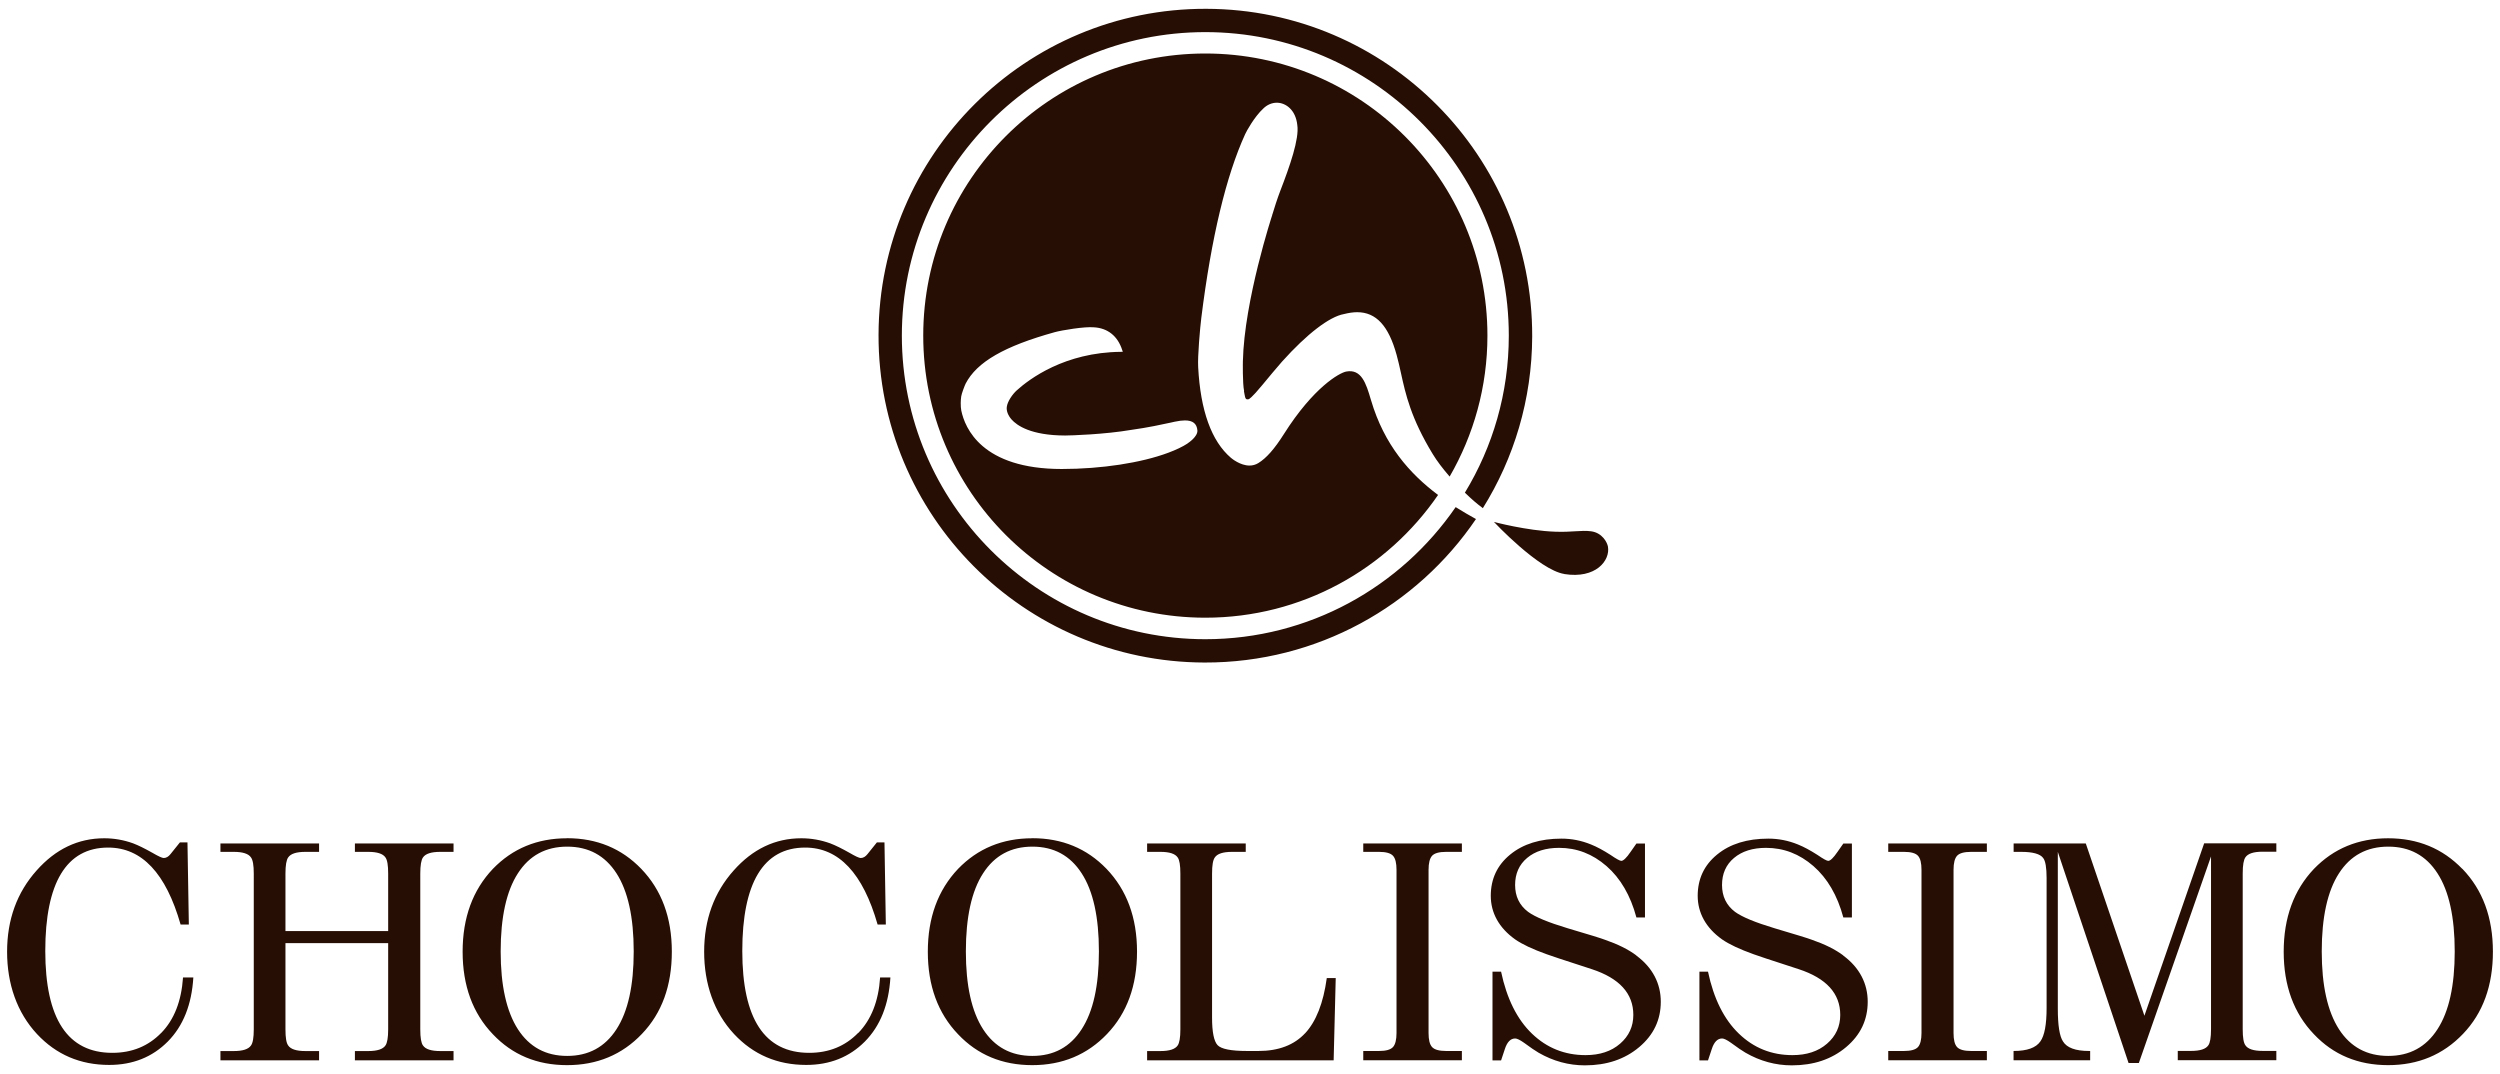<svg width="142" height="61" viewBox="0 0 142 61" fill="none" xmlns="http://www.w3.org/2000/svg">
<path fill-rule="evenodd" clip-rule="evenodd" d="M74.134 58.684C73.508 59.358 72.623 59.696 71.481 59.696H70.835C69.925 59.696 69.365 59.586 69.157 59.363C68.95 59.139 68.845 58.619 68.845 57.798V49.617C68.845 49.149 68.897 48.845 69.003 48.702C69.145 48.491 69.47 48.386 69.978 48.386H70.758V47.91H65.156V48.386H65.915C66.423 48.386 66.748 48.491 66.891 48.702C66.996 48.845 67.045 49.145 67.045 49.617V58.469C67.045 58.936 66.992 59.241 66.891 59.383C66.748 59.594 66.423 59.7 65.915 59.7H65.156V60.228H75.751L75.869 55.556H75.361C75.166 56.974 74.756 58.018 74.13 58.692L74.134 58.684ZM9.157 58.668C8.422 59.423 7.496 59.801 6.379 59.801C3.844 59.801 2.572 57.872 2.572 54.016C2.572 50.161 3.762 48.142 6.143 48.142C8.056 48.142 9.426 49.6 10.258 52.513H10.726L10.648 47.849H10.218L9.69 48.507C9.572 48.658 9.442 48.735 9.3 48.735C9.21 48.735 8.995 48.637 8.654 48.438C8.223 48.195 7.861 48.016 7.561 47.902C7.029 47.711 6.48 47.614 5.924 47.614C4.441 47.614 3.161 48.223 2.08 49.442C0.963 50.693 0.403 52.233 0.403 54.061C0.403 55.889 0.967 57.514 2.101 58.733C3.194 59.903 4.559 60.488 6.2 60.488C7.541 60.488 8.65 60.045 9.527 59.163C10.405 58.278 10.888 57.063 10.982 55.519H10.396C10.303 56.868 9.893 57.916 9.157 58.672V58.668ZM48.743 58.668C48.008 59.423 47.081 59.801 45.964 59.801C43.429 59.801 42.162 57.872 42.162 54.016C42.162 50.161 43.352 48.142 45.733 48.142C47.646 48.142 49.015 49.6 49.848 52.513H50.315L50.238 47.849H49.807L49.279 48.507C49.161 48.658 49.032 48.735 48.889 48.735C48.8 48.735 48.585 48.637 48.247 48.438C47.817 48.195 47.455 48.016 47.155 47.902C46.622 47.711 46.074 47.614 45.517 47.614C44.035 47.614 42.755 48.223 41.674 49.442C40.557 50.693 39.996 52.233 39.996 54.061C39.996 55.889 40.561 57.514 41.694 58.733C42.787 59.903 44.152 60.488 45.794 60.488C47.134 60.488 48.243 60.045 49.121 59.163C49.998 58.278 50.482 57.063 50.575 55.519H49.99C49.901 56.868 49.486 57.916 48.751 58.672L48.743 58.668ZM20.159 48.386H20.919C21.426 48.386 21.751 48.491 21.893 48.702C21.999 48.845 22.048 49.145 22.048 49.617V52.883H16.214V49.617C16.214 49.149 16.267 48.845 16.369 48.702C16.511 48.491 16.836 48.386 17.343 48.386H18.123V47.91H12.521V48.386H13.281C13.789 48.386 14.114 48.491 14.256 48.702C14.362 48.845 14.414 49.145 14.414 49.617V58.469C14.414 58.936 14.362 59.241 14.256 59.383C14.114 59.594 13.789 59.7 13.281 59.7H12.521V60.228H18.123V59.7H17.343C16.836 59.7 16.511 59.594 16.369 59.383C16.263 59.241 16.214 58.94 16.214 58.469V53.569H22.048V58.469C22.048 58.936 21.995 59.241 21.893 59.383C21.751 59.594 21.426 59.7 20.919 59.7H20.159V60.228H25.761V59.7H25.001C24.494 59.7 24.169 59.594 24.026 59.383C23.921 59.241 23.872 58.94 23.872 58.469V49.617C23.872 49.149 23.925 48.845 24.026 48.702C24.169 48.491 24.494 48.386 25.001 48.386H25.761V47.91H20.159V48.386ZM32.208 47.614C30.518 47.614 29.113 48.195 27.995 49.352C26.85 50.559 26.277 52.127 26.277 54.057C26.277 55.987 26.85 57.551 27.995 58.745C29.101 59.915 30.506 60.5 32.208 60.5C33.911 60.5 35.333 59.911 36.462 58.725C37.595 57.542 38.16 55.987 38.16 54.053C38.16 52.119 37.579 50.551 36.421 49.348C35.304 48.191 33.898 47.61 32.208 47.61V47.614ZM35.016 58.461C34.362 59.472 33.431 59.976 32.217 59.976C31.002 59.976 30.072 59.472 29.417 58.461C28.767 57.449 28.438 55.978 28.438 54.041C28.438 52.103 28.763 50.612 29.417 49.604C30.067 48.593 31.002 48.089 32.217 48.089C33.431 48.089 34.362 48.593 35.016 49.604C35.666 50.612 35.995 52.095 35.995 54.041C35.995 55.987 35.67 57.453 35.016 58.461ZM58.631 47.614C56.941 47.614 55.536 48.195 54.418 49.352C53.273 50.559 52.7 52.127 52.7 54.057C52.7 55.987 53.273 57.551 54.418 58.745C55.523 59.915 56.929 60.5 58.631 60.5C60.334 60.5 61.755 59.911 62.885 58.725C64.014 57.542 64.583 55.987 64.583 54.053C64.583 52.119 64.002 50.551 62.848 49.348C61.731 48.191 60.325 47.61 58.635 47.61L58.631 47.614ZM61.438 58.461C60.785 59.472 59.854 59.976 58.639 59.976C57.425 59.976 56.494 59.472 55.84 58.461C55.186 57.449 54.861 55.978 54.861 54.041C54.861 52.103 55.186 50.612 55.84 49.604C56.49 48.593 57.425 48.089 58.639 48.089C59.854 48.089 60.785 48.593 61.438 49.604C62.093 50.612 62.418 52.095 62.418 54.041C62.418 55.987 62.093 57.453 61.438 58.461ZM107.252 48.386H108.15C108.54 48.386 108.804 48.459 108.938 48.605C109.076 48.751 109.141 49.019 109.141 49.405V58.676C109.141 59.062 109.072 59.33 108.938 59.476C108.8 59.623 108.54 59.696 108.15 59.696H107.252V60.224H112.854V59.696H111.957C111.567 59.696 111.302 59.623 111.164 59.476C111.026 59.33 110.961 59.062 110.961 58.676V49.405C110.961 49.019 111.03 48.751 111.164 48.605C111.302 48.459 111.562 48.386 111.957 48.386H112.854V47.91H107.252V48.386ZM139.858 49.352C138.737 48.195 137.335 47.614 135.645 47.614C133.955 47.614 132.55 48.195 131.432 49.352C130.287 50.559 129.714 52.127 129.714 54.057C129.714 55.987 130.287 57.551 131.432 58.745C132.537 59.915 133.943 60.5 135.645 60.5C137.348 60.5 138.765 59.911 139.899 58.725C141.032 57.542 141.597 55.987 141.597 54.053C141.597 52.119 141.02 50.551 139.862 49.348L139.858 49.352ZM138.449 58.461C137.798 59.472 136.864 59.976 135.653 59.976C134.443 59.976 133.508 59.472 132.854 58.461C132.204 57.449 131.875 55.978 131.875 54.041C131.875 52.103 132.2 50.612 132.854 49.604C133.504 48.593 134.439 48.089 135.653 48.089C136.868 48.089 137.798 48.593 138.449 49.604C139.103 50.612 139.428 52.095 139.428 54.041C139.428 55.987 139.103 57.453 138.449 58.461ZM104.697 54.268C104.242 53.927 103.645 53.63 102.901 53.374C102.73 53.305 102.028 53.09 100.793 52.724C99.7 52.395 98.952 52.087 98.55 51.794C98.054 51.42 97.811 50.908 97.811 50.267C97.811 49.625 98.038 49.113 98.493 48.731C98.948 48.349 99.553 48.158 100.309 48.158C101.313 48.158 102.21 48.503 103.003 49.194C103.795 49.885 104.364 50.855 104.701 52.111H105.188V47.914H104.701L104.368 48.39C104.136 48.731 103.957 48.897 103.844 48.897C103.766 48.897 103.563 48.788 103.238 48.564C102.82 48.296 102.45 48.097 102.125 47.967C101.577 47.744 101.02 47.634 100.447 47.634C99.237 47.634 98.266 47.935 97.53 48.54C96.795 49.141 96.429 49.925 96.429 50.884C96.429 51.843 96.892 52.704 97.815 53.358C98.217 53.638 98.818 53.919 99.61 54.203C99.688 54.24 100.541 54.52 102.166 55.048C103.738 55.564 104.526 56.429 104.526 57.648C104.526 58.302 104.274 58.851 103.775 59.281C103.275 59.716 102.621 59.931 101.812 59.931C100.626 59.931 99.614 59.525 98.769 58.712C97.924 57.9 97.339 56.726 97.014 55.19H96.527V60.232H97.014L97.23 59.582C97.36 59.184 97.555 58.985 97.815 58.985C97.92 58.985 98.087 59.066 98.323 59.233C98.688 59.501 98.96 59.688 99.143 59.793C99.976 60.273 100.854 60.512 101.776 60.512C103.011 60.512 104.039 60.167 104.859 59.476C105.68 58.786 106.086 57.924 106.086 56.897C106.086 55.869 105.623 54.959 104.701 54.28L104.697 54.268ZM121.808 57.709L118.473 47.91H114.374V48.386H114.804C115.467 48.386 115.885 48.503 116.052 48.735C116.182 48.897 116.247 49.279 116.247 49.877V57.254C116.247 58.193 116.129 58.822 115.893 59.151C115.645 59.513 115.138 59.696 114.37 59.696V60.224H118.721V59.696H118.66C117.892 59.696 117.396 59.513 117.177 59.151C116.982 58.859 116.884 58.237 116.884 57.291V48.386L120.902 60.378H121.487L125.586 48.645V58.461C125.586 58.928 125.534 59.233 125.432 59.375C125.29 59.586 124.965 59.692 124.457 59.692H123.697V60.22H129.296V59.692H128.516C128.008 59.692 127.683 59.586 127.541 59.375C127.435 59.233 127.386 58.932 127.386 58.461V49.608C127.386 49.141 127.439 48.837 127.541 48.694C127.683 48.483 128.008 48.377 128.516 48.377H129.296V47.902H125.196L121.8 57.701L121.808 57.709ZM92.944 54.268C92.489 53.927 91.891 53.63 91.148 53.374C90.977 53.305 90.279 53.09 89.04 52.724C87.947 52.395 87.199 52.087 86.797 51.794C86.301 51.42 86.058 50.908 86.058 50.267C86.058 49.625 86.285 49.113 86.74 48.731C87.195 48.349 87.8 48.158 88.556 48.158C89.56 48.158 90.457 48.503 91.25 49.194C92.042 49.885 92.611 50.855 92.948 52.111H93.435V47.914H92.948L92.615 48.39C92.383 48.731 92.204 48.897 92.091 48.897C92.013 48.897 91.81 48.788 91.485 48.564C91.067 48.296 90.697 48.097 90.372 47.967C89.824 47.744 89.267 47.634 88.694 47.634C87.484 47.634 86.513 47.935 85.777 48.54C85.042 49.141 84.676 49.925 84.676 50.884C84.676 51.843 85.139 52.704 86.062 53.358C86.464 53.638 87.061 53.919 87.857 54.203C87.935 54.24 88.788 54.52 90.413 55.048C91.985 55.564 92.773 56.429 92.773 57.648C92.773 58.302 92.521 58.851 92.022 59.281C91.522 59.716 90.868 59.931 90.059 59.931C88.877 59.931 87.862 59.525 87.016 58.712C86.171 57.9 85.586 56.726 85.261 55.19H84.774V60.232H85.261L85.477 59.582C85.607 59.184 85.802 58.985 86.062 58.985C86.167 58.985 86.334 59.066 86.57 59.233C86.935 59.501 87.207 59.688 87.39 59.793C88.223 60.273 89.1 60.512 90.023 60.512C91.258 60.512 92.286 60.167 93.106 59.476C93.927 58.786 94.333 57.924 94.333 56.897C94.333 55.869 93.87 54.959 92.948 54.28L92.944 54.268ZM77.433 48.386H78.331C78.721 48.386 78.985 48.459 79.119 48.605C79.257 48.751 79.322 49.019 79.322 49.405V58.676C79.322 59.062 79.253 59.33 79.119 59.476C78.981 59.623 78.721 59.696 78.331 59.696H77.433V60.224H83.035V59.696H82.137C81.747 59.696 81.483 59.623 81.345 59.476C81.207 59.33 81.142 59.062 81.142 58.676V49.405C81.142 49.019 81.211 48.751 81.345 48.605C81.483 48.459 81.743 48.386 82.137 48.386H83.035V47.91H77.433V48.386ZM88.853 32.606C90.644 32.891 91.469 31.835 91.331 31.047C91.29 30.815 91.014 30.262 90.372 30.177C89.807 30.104 89.283 30.238 88.337 30.201C86.72 30.145 84.855 29.645 84.855 29.645C84.855 29.645 87.41 32.375 88.853 32.602V32.606ZM70.656 22.215C70.669 22.267 70.677 22.32 70.685 22.373C70.734 22.657 70.762 22.702 70.916 22.678C70.933 22.678 71.075 22.629 71.713 21.853C71.973 21.536 72.603 20.78 72.822 20.537C74.232 18.968 75.511 17.985 76.336 17.839C76.612 17.77 76.86 17.733 77.088 17.733C78.164 17.733 78.875 18.505 79.33 20.167C79.424 20.504 79.497 20.837 79.574 21.187C79.838 22.389 80.138 23.754 81.382 25.794C81.625 26.196 81.967 26.639 82.34 27.069C83.701 24.713 84.486 21.979 84.486 19.062C84.486 10.214 77.311 3.039 68.463 3.039C59.614 3.039 52.44 10.214 52.44 19.062C52.44 27.91 59.614 35.085 68.463 35.085C73.951 35.085 78.794 32.322 81.682 28.113C80.073 26.911 78.619 25.265 77.876 22.735L77.859 22.682C77.595 21.78 77.327 20.939 76.462 21.105C76.084 21.178 74.618 21.983 72.927 24.652C72.391 25.501 71.928 26.025 71.469 26.305C71.319 26.395 71.156 26.444 70.973 26.444C70.445 26.444 69.966 26.046 69.913 26.001C68.812 25.058 68.186 23.328 68.056 20.849C68.02 20.224 68.166 18.603 68.235 18.05C68.804 13.492 69.645 9.982 70.726 7.618C70.791 7.471 71.242 6.635 71.761 6.159C71.977 5.948 72.249 5.834 72.525 5.834C73.021 5.834 73.598 6.232 73.687 7.106C73.805 7.89 73.261 9.438 72.716 10.851C72.586 11.181 72.338 11.94 72.273 12.176L72.229 12.164L72.273 12.184C72.257 12.225 70.673 17.071 70.596 20.516C70.596 20.529 70.571 21.764 70.665 22.21L70.656 22.215ZM67.451 25.192C67.163 25.379 66.793 25.554 66.358 25.716C64.814 26.293 62.552 26.639 60.305 26.639C55.775 26.639 54.808 24.319 54.601 23.32C54.577 23.206 54.569 23.055 54.569 22.893C54.569 22.767 54.581 22.637 54.597 22.515C54.622 22.345 54.796 21.893 54.849 21.788C55.483 20.565 57.043 19.663 59.911 18.867C60.309 18.757 61.605 18.542 62.129 18.591C62.913 18.631 63.486 19.086 63.742 19.883L63.775 19.984H63.669C60.472 20.013 58.465 21.528 57.75 22.174C57.506 22.397 57.222 22.803 57.185 23.116C57.157 23.34 57.258 23.6 57.457 23.827C57.758 24.165 58.55 24.733 60.5 24.737C60.797 24.737 62.755 24.676 64.262 24.416C65.184 24.29 66.041 24.104 66.505 24.002L66.724 23.953C66.956 23.904 67.146 23.88 67.305 23.88C67.752 23.88 67.979 24.063 68.012 24.445C68.04 24.806 67.48 25.168 67.455 25.184L67.451 25.192ZM68.516 0.5C58.262 0.472 49.929 8.763 49.901 19.013C49.872 29.267 58.16 37.603 68.414 37.632C74.825 37.648 80.488 34.414 83.835 29.482C83.454 29.271 83.068 29.048 82.682 28.804C79.57 33.33 74.362 36.307 68.463 36.307C58.956 36.307 51.225 28.572 51.225 19.066C51.225 9.56 58.96 1.824 68.463 1.824C77.965 1.824 85.7 9.56 85.7 19.062C85.7 22.324 84.79 25.379 83.206 27.983C83.555 28.325 83.896 28.621 84.181 28.828C84.193 28.837 84.209 28.853 84.225 28.865C85.993 26.033 87.016 22.694 87.029 19.111C87.057 8.865 78.769 0.529 68.516 0.5Z" fill="#260E04"/>
</svg>
